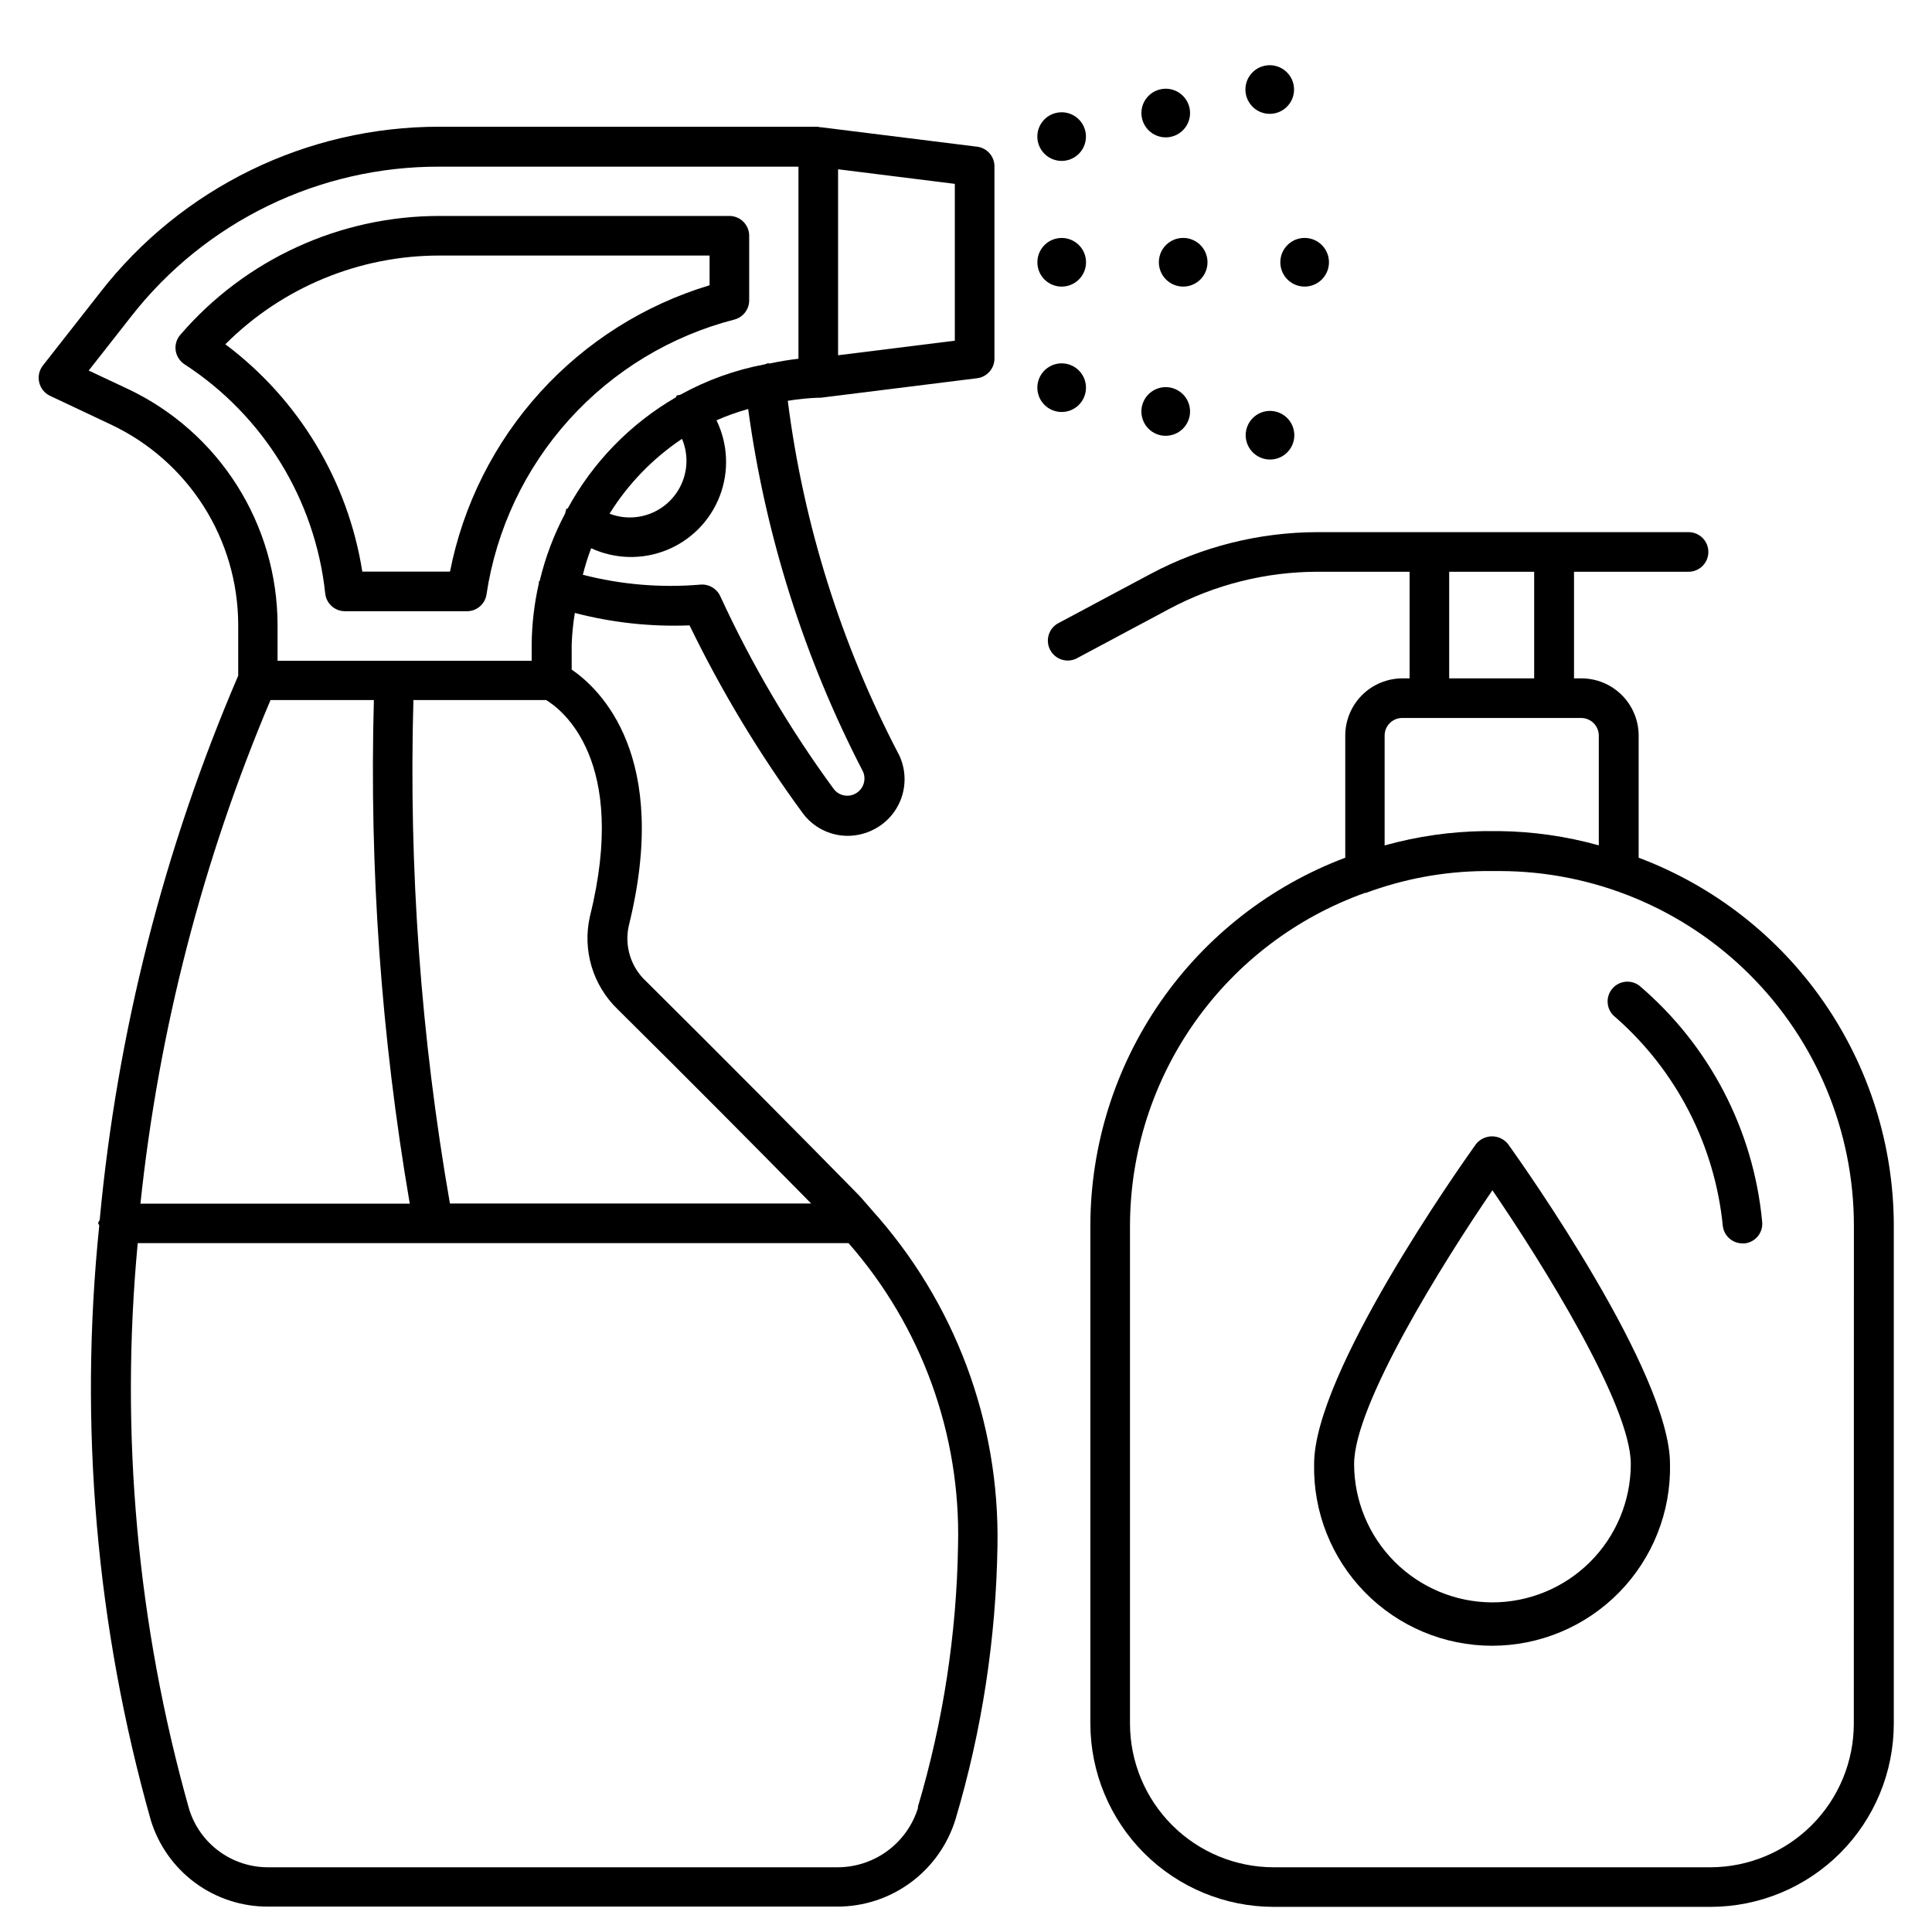 <?xml version="1.0" encoding="UTF-8"?>
<!-- Uploaded to: SVG Repo, www.svgrepo.com, Generator: SVG Repo Mixer Tools -->
<svg fill="#000000" width="800px" height="800px" version="1.1" viewBox="144 144 512 512" xmlns="http://www.w3.org/2000/svg">
 <g>
  <path d="m578.26 371.3v-32.367c-0.004-4.019-1.602-7.871-4.445-10.711-2.84-2.844-6.691-4.441-10.711-4.445h-1.973v-28.258h30.355c2.898 0 5.246-2.348 5.246-5.246 0-2.898-2.348-5.25-5.246-5.25h-98.328c-15.426 0.023-30.609 3.82-44.23 11.062l-24.73 13.203 0.004 0.004c-2.371 1.457-3.199 4.512-1.887 6.969s4.309 3.469 6.84 2.309l24.707-13.203c12.094-6.453 25.59-9.832 39.297-9.848h24.395v28.258h-1.891c-4.019 0-7.875 1.598-10.715 4.438-2.844 2.844-4.441 6.699-4.441 10.719v32.371-0.004c-19.809 7.461-36.879 20.77-48.945 38.156-12.062 17.391-18.555 38.039-18.605 59.207v132.12c0.016 12.875 5.141 25.219 14.246 34.32s21.453 14.223 34.328 14.234h115.79c12.875-0.012 25.219-5.133 34.32-14.234 9.105-9.105 14.223-21.449 14.234-34.32v-132.12c-0.059-21.172-6.559-41.828-18.633-59.219-12.078-17.391-29.164-30.695-48.984-38.145zm-50.211-75.781h22.523v28.258h-22.523zm-17.109 43.41v0.004c0-2.574 2.086-4.66 4.66-4.66h47.441c2.57 0.012 4.648 2.09 4.66 4.66v29.094c-8.574-2.394-17.422-3.664-26.324-3.777h-4.074 0.004c-8.918 0.121-17.781 1.398-26.367 3.797zm124.34 261.86v0.004c-0.012 10.07-4.008 19.73-11.121 26.859-7.113 7.133-16.762 11.16-26.832 11.199h-115.79c-10.094-0.012-19.77-4.023-26.906-11.16-7.137-7.133-11.156-16.809-11.172-26.898v-132.12c0.062-19.297 6.074-38.105 17.219-53.859 11.141-15.758 26.871-27.691 45.043-34.184h0.25c10.043-3.731 20.652-5.691 31.363-5.793h4.074c24.898 0.027 48.766 9.934 66.371 27.539 17.605 17.609 27.504 41.48 27.523 66.379z"/>
  <path d="m578.43 405.2c-2.316-1.738-5.606-1.27-7.348 1.051-1.738 2.32-1.266 5.609 1.051 7.348 16.137 14.148 26.293 33.898 28.426 55.25 0.297 2.652 2.535 4.656 5.203 4.66h0.609c1.383-0.152 2.648-0.848 3.512-1.938 0.867-1.086 1.266-2.473 1.105-3.856-2.301-24.281-13.98-46.707-32.559-62.516z"/>
  <path d="m535.14 447.21c-4.387 6.152-42.887 60.645-42.887 84.766-0.266 12.68 4.582 24.934 13.457 33.992 8.871 9.062 21.02 14.172 33.703 14.172 12.684 0 24.832-5.109 33.703-14.172 8.871-9.059 13.723-21.312 13.453-33.992 0-24.121-38.5-78.617-42.906-84.766-1.031-1.305-2.602-2.062-4.262-2.062s-3.231 0.758-4.262 2.062zm4.199 121.44c-9.691-0.062-18.965-3.949-25.797-10.82-6.836-6.871-10.676-16.164-10.688-25.852 0-15.68 23.488-53.301 36.652-72.547 13.16 19.25 36.672 56.848 36.672 72.547-0.012 9.738-3.891 19.078-10.789 25.957-6.898 6.875-16.246 10.73-25.988 10.715z"/>
  <path d="m235.42 305.98h32.328c2.598 0.004 4.809-1.898 5.184-4.473 2.594-17.262 10.215-33.371 21.914-46.328 11.695-12.953 26.949-22.176 43.855-26.516 2.242-0.629 3.805-2.664 3.84-4.996v-17.191c0-1.391-0.551-2.727-1.535-3.711-0.984-0.984-2.32-1.535-3.711-1.535h-76.789c-26.398-0.02-51.488 11.48-68.707 31.484-1.012 1.152-1.465 2.688-1.238 4.199 0.23 1.5 1.094 2.832 2.371 3.652 20.938 13.613 34.625 35.938 37.262 60.773 0.309 2.648 2.559 4.644 5.227 4.641zm-31.699-70.746c15.051-15.074 35.484-23.535 56.785-23.512h71.539v7.875c-17.277 5.203-32.812 15.02-44.934 28.391-12.121 13.371-20.367 29.789-23.855 47.496h-23.238c-3.805-24.039-16.824-45.652-36.297-60.25z"/>
  <path d="m374.81 464.38c-1.219-1.344-2.332-2.769-3.609-4.051-15.305-15.598-34.91-35.371-56.047-56.344h-0.004c-3.973-3.719-5.691-9.254-4.535-14.57 11.188-45.008-7.559-62.789-15.113-67.973v-6.613c0.098-2.812 0.379-5.617 0.84-8.395 9.914 2.59 20.156 3.699 30.395 3.297 8.426 17.352 18.395 33.91 29.789 49.477 2.769 3.938 7.277 6.285 12.094 6.297 2.406 0 4.781-0.578 6.926-1.68 3.461-1.758 6.102-4.793 7.363-8.465s1.043-7.688-0.605-11.203c-15.359-29.305-25.363-61.117-29.535-93.941 2.676-0.441 5.375-0.715 8.082-0.816h0.652l41.438-5.164c2.625-0.328 4.598-2.562 4.598-5.207v-50.949c0-2.644-1.973-4.875-4.598-5.203l-41.438-5.164h-0.336c-0.125 0-0.188-0.125-0.316-0.125l-100.34-0.004c-35.195-0.062-68.438 16.176-90.016 43.98l-15.219 19.418c-0.922 1.254-1.246 2.852-0.883 4.367 0.352 1.523 1.371 2.809 2.773 3.504l16.375 7.727h-0.004c10.012 4.746 18.477 12.23 24.422 21.582 5.941 9.352 9.121 20.195 9.168 31.273v13.625c-19.68 45.828-32.059 94.453-36.695 144.11 0 0.355-0.398 0.566-0.398 0.945 0 0.379 0.23 0.398 0.273 0.629-5.445 52.941-0.809 106.44 13.664 157.65 2.043 6.66 6.18 12.484 11.793 16.605 5.617 4.125 12.414 6.324 19.379 6.273h150.73c7.035 0.012 13.887-2.246 19.539-6.438 5.652-4.188 9.805-10.086 11.844-16.82 6.977-23.48 10.707-47.805 11.082-72.297 0.613-32.824-11.281-64.648-33.273-89.027zm-8.711-275.52 30.941 3.863v41.562l-30.941 3.863zm-65.77 198.02c-2.019 8.914 0.77 18.234 7.348 24.582 19.102 18.895 36.734 36.695 51.285 51.473h-95.727c-7.691-44.031-10.934-88.727-9.676-133.41h35.184c3.945 2.371 21.934 15.766 11.586 57.352zm72.379-38.395c0.965 2.207 0.047 4.781-2.098 5.879-1.973 1.027-4.402 0.457-5.711-1.344-11.676-15.926-21.719-32.988-29.977-50.93-0.938-2.133-3.16-3.41-5.477-3.148-10.402 0.867-20.875-0.02-30.984-2.621 0.594-2.387 1.328-4.734 2.203-7.035 6.332 2.926 13.594 3.094 20.055 0.469 6.461-2.629 11.543-7.816 14.035-14.332 2.492-6.512 2.176-13.77-0.879-20.039 2.727-1.191 5.531-2.195 8.395-3 4.562 33.543 14.859 66.047 30.438 96.102zm-67.172-68.352c4.922-7.898 11.469-14.66 19.207-19.836 1.531 3.637 1.566 7.727 0.105 11.391-1.465 3.664-4.312 6.602-7.926 8.184-3.613 1.582-7.703 1.676-11.387 0.262zm-127.53-33-10.496-4.934 11.25-14.336c19.648-25.156 49.824-39.812 81.746-39.695h95.094v50.906c-2.59 0.297-5.16 0.723-7.707 1.281-0.105 0-0.148-0.125-0.273-0.125s-0.629 0.273-0.988 0.336l0.004-0.004c-7.824 1.473-15.367 4.188-22.336 8.043-0.316 0.168-0.691 0-0.988 0.293-0.293 0.293 0 0.316-0.23 0.418-12.043 6.996-21.941 17.16-28.609 29.391 0 0.125-0.316 0-0.418 0.23-0.105 0.23-0.168 0.84-0.336 1.238h-0.004c-2.961 5.602-5.203 11.555-6.676 17.719 0 0.125-0.188 0.148-0.23 0.25-0.043 0.105 0 0.273 0 0.418v0.004c-1.223 5.363-1.863 10.848-1.91 16.352v4.199h-67.344v-9.637c-0.039-13.062-3.777-25.848-10.773-36.883-7-11.031-16.973-19.859-28.773-25.465zm37.785 82.395h27.289c-1.227 44.688 1.957 89.387 9.512 133.45h-71.375c4.848-45.941 16.465-90.91 34.469-133.45zm171.53 293.45c-1.383 4.586-4.207 8.605-8.051 11.465-3.848 2.856-8.508 4.402-13.301 4.406h-150.83c-4.676 0.027-9.242-1.445-13.02-4.203-3.781-2.758-6.574-6.656-7.973-11.121-13.777-48.762-18.402-99.648-13.645-150.09h188.36c19.395 22.098 29.758 50.691 29.031 80.082-0.371 23.535-3.965 46.906-10.684 69.465z"/>
  <path d="m425.36 219.95c2.609 0 4.957-1.57 5.957-3.977 0.996-2.41 0.445-5.18-1.398-7.023s-4.613-2.394-7.023-1.398c-2.406 0.996-3.977 3.348-3.977 5.953-0.008 1.711 0.668 3.356 1.879 4.562 1.211 1.211 2.852 1.891 4.562 1.883z"/>
  <path d="m451.11 213.5c0 2.609 1.57 4.957 3.981 5.957 2.406 0.996 5.18 0.445 7.023-1.398 1.84-1.844 2.394-4.617 1.395-7.023-0.996-2.41-3.348-3.981-5.953-3.981-1.711-0.004-3.352 0.672-4.562 1.883-1.211 1.211-1.887 2.852-1.883 4.562z"/>
  <path d="m483.3 213.5c0 2.609 1.566 4.957 3.977 5.957 2.406 0.996 5.18 0.445 7.023-1.398s2.394-4.617 1.398-7.023c-1-2.41-3.348-3.981-5.957-3.981-3.559 0-6.441 2.887-6.441 6.445z"/>
  <path d="m451.64 180.27c2.551 0.523 5.168-0.543 6.629-2.699 1.461-2.156 1.477-4.981 0.047-7.156-1.434-2.176-4.035-3.277-6.594-2.785-2.559 0.488-4.574 2.469-5.102 5.023-0.348 1.676-0.012 3.418 0.93 4.848 0.941 1.43 2.41 2.426 4.09 2.769z"/>
  <path d="m479.2 174.04c2.551 0.523 5.168-0.543 6.629-2.699 1.461-2.156 1.477-4.981 0.047-7.156-1.434-2.176-4.035-3.277-6.594-2.785-2.559 0.488-4.574 2.469-5.102 5.019-0.711 3.488 1.531 6.894 5.019 7.621z"/>
  <path d="m424.05 186.51c2.555 0.523 5.168-0.539 6.629-2.699 1.461-2.156 1.48-4.981 0.047-7.156-1.43-2.176-4.035-3.277-6.594-2.785-2.559 0.488-4.57 2.469-5.098 5.023-0.711 3.488 1.531 6.894 5.016 7.617z"/>
  <path d="m454.24 259.35c2.551-0.531 4.535-2.547 5.019-5.106 0.488-2.562-0.617-5.164-2.797-6.594-2.18-1.43-5.008-1.406-7.16 0.062-2.156 1.469-3.215 4.09-2.684 6.641 0.34 1.68 1.336 3.152 2.766 4.09 1.434 0.941 3.18 1.266 4.856 0.906z"/>
  <path d="m481.87 265.65c2.551-0.527 4.535-2.539 5.023-5.098 0.488-2.559-0.609-5.16-2.785-6.594-2.176-1.434-5-1.414-7.16 0.047-2.156 1.461-3.223 4.074-2.699 6.629 0.727 3.484 4.133 5.727 7.621 5.016z"/>
  <path d="m426.66 253.05c2.551-0.527 4.531-2.543 5.019-5.102 0.492-2.559-0.609-5.16-2.785-6.594-2.176-1.43-5-1.414-7.156 0.047s-3.223 4.078-2.699 6.629c0.344 1.68 1.34 3.148 2.769 4.09 1.43 0.941 3.176 1.277 4.852 0.93z"/>
 </g>
</svg>